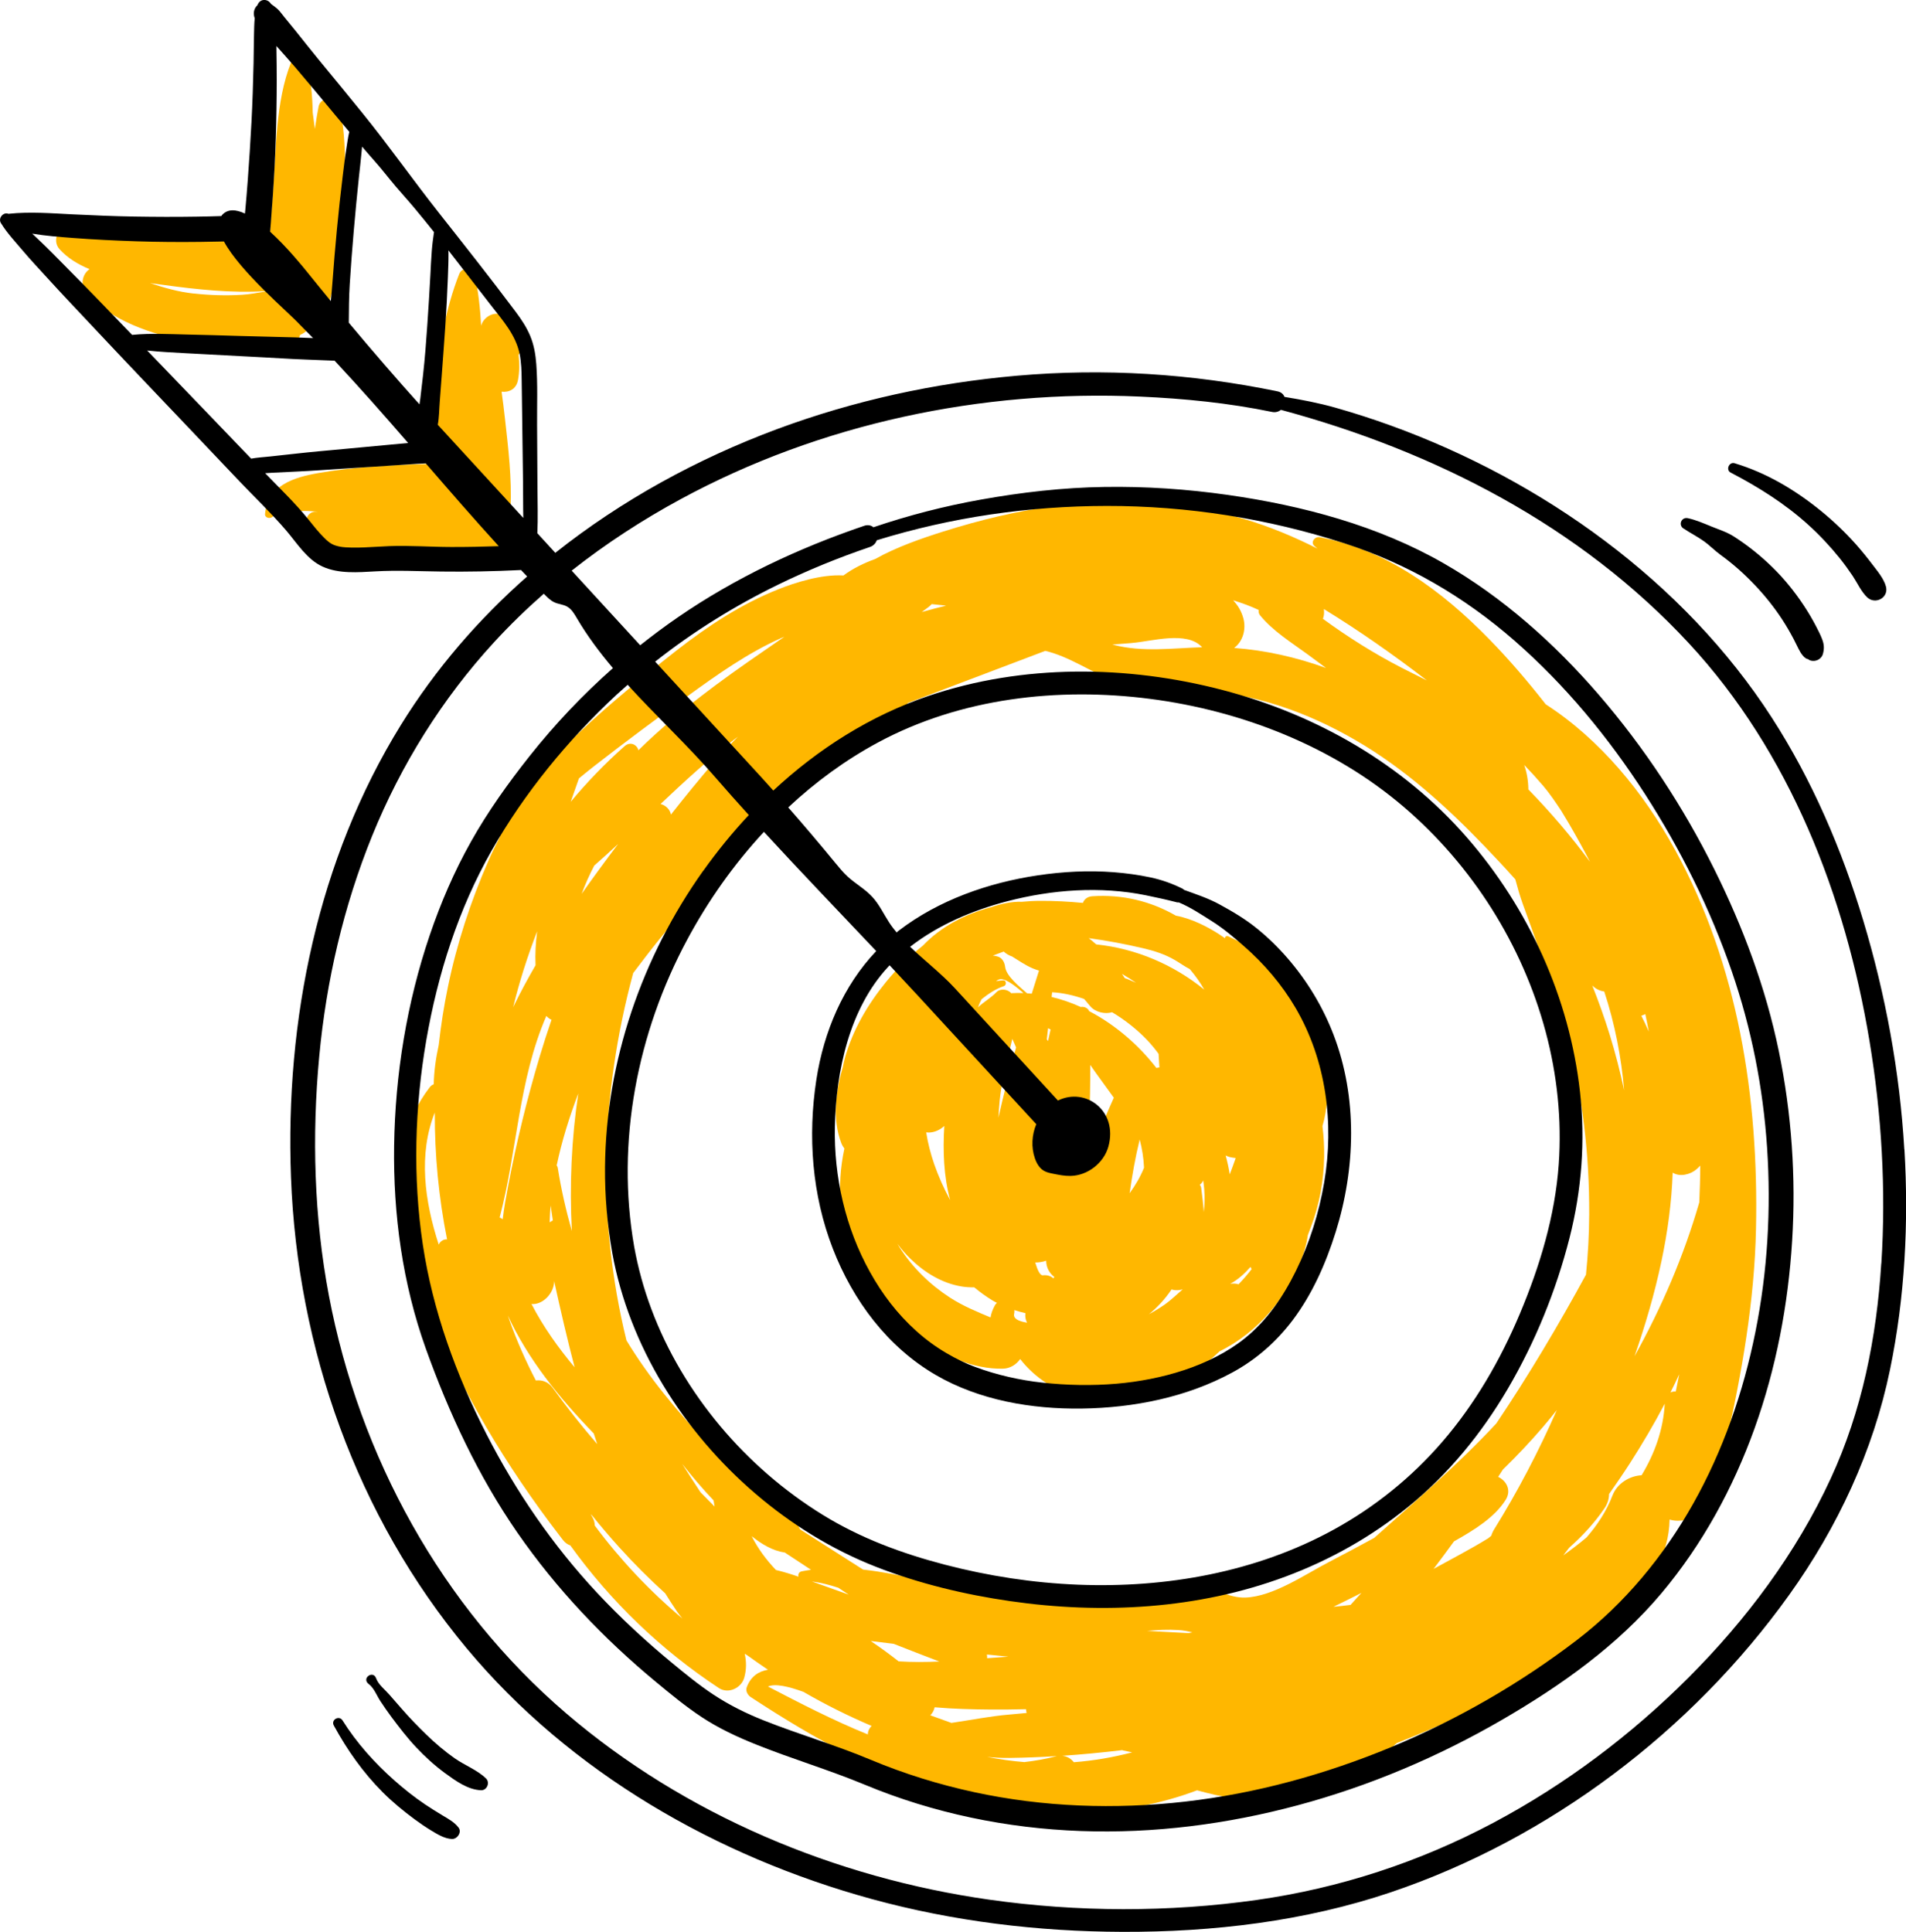 <svg xmlns="http://www.w3.org/2000/svg" id="Layer_2" data-name="Layer 2" viewBox="0 0 454.84 460.99"><defs><style>      .cls-1 {        fill: #000;      }      .cls-1, .cls-2 {        stroke-width: 0px;      }      .cls-2 {        fill: #ffb700;      }    </style></defs><g id="_01" data-name="01"><g><path class="cls-2" d="M399.7,202.75c-7.36-13.47-17.82-26.3-30.83-34.68-4.25-5.44-8.74-10.69-13.53-15.59-11.19-11.46-24.51-21.36-40.43-24.29-1.13-.21-2.27,1.21-1.23,2.12.24.21.48.41.72.61-5.64-2.85-11.48-5.3-17.66-7.11-14.69-4.3-29.99-5.09-45.12-3.06-9.08,1.22-17.9,3.36-26.62,6.12-4.97,1.57-11.05,3.66-16.16,6.53-2.71.98-5.29,2.24-7.56,3.92-5.34-.31-11.63,1.74-15.45,3.26-8.97,3.56-16.94,8.83-24.52,14.75-7.76,6.06-15.46,12.32-22.65,19.06-.93.88-1.87,1.76-2.81,2.66-1.32,0-2.66.52-3.5,1.73-1.46,2.09-2.88,4.16-4.26,6.23-3.51,3.95-6.67,8.2-8.99,12.88-.27.55-.12,1.24.25,1.71-.99,1.92-1.94,3.87-2.83,5.9-4.22,9.64-7.49,19.65-9.62,29.95-.96,4.62-1.68,9.27-2.2,13.93-.69,3.11-1.12,6.24-1.19,9.36-.35.12-.68.35-.95.7-11.82,15.39-7.16,35.92-.57,52.47,7.84,19.69,18.74,37.9,31.65,54.66,0,.01.01.02.02.03,0,0,0,0,0,0,.23.3.46.61.7.91.51.66,1.11,1.05,1.74,1.27,9.58,13.3,21.57,24.9,35.46,34.04,2.25,1.48,5.35-.01,6.04-2.46.56-1.98.53-3.89.12-5.73.21.13.41.25.62.38,1.62,1.17,3.26,2.31,4.92,3.43-2.22.39-4.1,1.58-5.06,4.19-.33.88.23,1.86.95,2.34,15.04,9.83,31.88,19.67,49.69,22.88,17.99,6.49,39.13,6.08,56.82-.63,1.47.38,2.89.78,4.23,1.07,5.08,1.11,10.19,1.54,15.35.74,9.45-1.47,20.96-6.24,28.06-13.07,2.42-.94,4.83-1.94,7.25-2.96,9.42-3.98,18.45-8.68,27.11-14.12,13.09-8.21,30.48-19.54,30.77-36.27.65.19,1.34.29,2.05.28,8.85-.11,9.87-11.82,11.33-18.21,3.85-16.85,6.89-34.26,7.24-51.58.64-31.19-4.21-62.67-19.33-90.34ZM104.7,297.01c-3.38-10.43-4.91-21.55-.94-31.53-.04,10.14.93,20.27,2.93,30.28-.81-.09-1.64.43-2,1.25ZM392.63,242c.3,1.39.58,2.78.83,4.17-.55-1.27-1.14-2.53-1.78-3.78.32-.11.64-.24.95-.4ZM382.83,236.6c2.52,7.66,4.07,15.58,4.75,23.59-.96-4.47-2.09-8.91-3.45-13.29-1.23-3.97-2.63-7.89-4.16-11.74.79.82,1.8,1.29,2.87,1.44ZM368.16,187.4c1.6,1.88,3.01,3.96,4.4,6.06.61,1.01,1.22,2.02,1.82,3.03,1.76,3.02,3.45,6.07,5.05,9.17-4.5-6.1-9.43-11.86-14.71-17.28-.02-2.09-.37-4.03-.99-5.84,1.52,1.58,3,3.2,4.42,4.86ZM315.93,145.34c8.42,5.16,16.68,10.95,24.58,17.03-2.11-1.06-4.14-2.05-6-3.01-6.65-3.42-12.87-7.36-18.81-11.69.14-.4.24-.83.26-1.32.01-.35,0-.68-.03-1.01ZM300.38,145.55c-.09.42,0,.9.33,1.3,3.12,3.8,7.45,6.45,11.38,9.33,1.46,1.07,2.9,2.15,4.35,3.22-7.06-2.55-14.41-4.23-21.93-4.78,2.14-1.61,2.89-4.5,2.2-7.07-.47-1.74-1.34-3.15-2.45-4.3,2.09.63,4.14,1.38,6.12,2.31ZM270.11,153.43c4.68-.37,13.05-2.94,16.68.94.03.03.06.05.09.08-7.05.21-14.22,1.23-21.12-.57-.1-.03-.21-.06-.31-.08,1.55-.12,3.1-.24,4.65-.36ZM221.59,144.85c.27-.21.52-.44.74-.69,1.16.11,2.31.24,3.45.36-1.95.48-3.88.98-5.81,1.53.55-.39,1.09-.79,1.62-1.2ZM138.18,185.73c1.25-1.03,2.5-2.05,3.77-3.04,7.32-5.7,14.79-11.24,22.29-16.69,6.97-5.06,14.18-10.16,22.07-13.69.29-.13.58-.25.88-.37-1.6,1.11-3.19,2.21-4.75,3.28-10.39,7.13-20.73,14.65-29.75,23.48-.11.11-.23.23-.34.34-.32-1.32-1.92-2.2-3.3-.98-4.65,4.11-8.93,8.55-12.86,13.27.64-1.87,1.3-3.74,1.97-5.6ZM176.11,175.77c-2,2.02-3.97,4.04-5.74,6.1-3.51,4.09-6.93,8.27-10.26,12.51-.24-1.27-1.25-2.21-2.47-2.53,5.62-5.32,11.32-10.56,17.48-15.32.33-.25.66-.5.99-.75ZM147.53,201.37c-2.97,3.93-5.9,7.9-8.73,11.93.86-2.31,1.87-4.56,3.01-6.75,1.94-1.7,3.84-3.43,5.73-5.18ZM138,260.92c-1.63,10.84-2.12,21.88-1.54,32.84-1.4-4.93-2.55-9.96-3.36-15.09-.04-.23-.13-.41-.26-.55,1.22-5.82,3.02-11.56,5.16-17.2ZM137.12,326.27c-3.96-4.72-7.51-9.73-10.29-15.1,2.67.26,5.42-2.58,5.41-5.47,1.51,6.88,3.1,13.75,4.88,20.57ZM131.17,291.67c.04-1.33.12-2.67.23-4,.16,1.19.34,2.38.53,3.57-.27.12-.53.25-.76.43ZM128.19,222.23c-.36,2.69-.51,5.4-.39,8.11-1.8,3.11-3.51,6.27-5.1,9.5-.09.17-.17.35-.25.52,1.51-6.17,3.44-12.22,5.74-18.13ZM119.23,290.53c4.22-15.92,4.47-32.71,11.15-48.1.34.39.76.7,1.23.92-1,2.94-1.96,5.89-2.85,8.87-3.01,10.08-5.5,20.31-7.47,30.64-.52,2.72-1.02,5.42-1.33,8.09-.23-.18-.47-.32-.73-.43ZM131.88,331.16c-1.05-1.45-2.58-1.92-4.01-1.74-2.39-4.59-4.49-9.34-6.25-14.23-.15-.43-.29-.86-.44-1.29,4.83,10.48,12.28,19.68,20.51,28.16.27.85.55,1.7.83,2.54-3.73-4.31-7.28-8.79-10.64-13.44ZM141.93,364.04c-.01-.66-.17-1.33-.55-1.98-.15-.25-.29-.51-.43-.76.14.15.3.3.44.45,2.07,2.56,4.21,5.08,6.42,7.52,3.46,3.83,7.12,7.49,10.94,10.95.92,1.48,1.86,2.94,2.84,4.38.32.47.76,1.02,1.27,1.63-7.83-6.56-14.85-14.03-20.93-22.19ZM167.16,356.08c-1.48-2.24-2.94-4.49-4.37-6.76.02.03.04.05.06.08,2.35,2.97,4.82,5.88,7.44,8.64.07.49.14.98.23,1.46-1.11-1.15-2.23-2.29-3.36-3.42ZM179.36,366.56c2.39,1.91,5,3.49,7.93,3.92,2.08,1.37,4.16,2.74,6.24,4.11-.74.11-1.49.23-2.23.38-.68.14-.89.73-.76,1.27-1.75-.61-3.55-1.16-5.37-1.6-2.33-2.45-4.31-5.12-5.8-8.08ZM207.1,413.88c-8.21-3.33-16.18-7.44-23.83-11.43,1.68-.77,4.94-.01,8.45,1.27,5.25,3.04,10.69,5.75,16.27,8.13-.55.55-.9,1.28-.89,2.03ZM193.74,377.38c2.17.28,4.26.82,6.31,1.5.83.55,1.66,1.09,2.49,1.64-2.93-1.06-5.87-2.1-8.8-3.14ZM214.44,396.44c-2.11-1.67-4.34-3.28-6.65-4.85,1.82.23,3.64.45,5.47.67,3.62,1.43,7.25,2.83,10.89,4.22-3.24.14-6.5.17-9.71-.04ZM227.04,411.13c-1.68-.61-3.35-1.22-5.03-1.81.52-.52.88-1.19,1.03-1.92,4.48.4,8.97.5,13.28.54,2.84.02,5.68-.01,8.52-.08.03.3.07.6.15.9-1.38.13-2.75.27-4.13.38-4.5.37-9.15,1.31-13.81,1.99ZM235.51,394.81c1.71.18,3.42.34,5.13.51-.21.01-.42.03-.63.05-1.45.09-2.94.2-4.45.32.01-.29,0-.59-.05-.88ZM251.98,419.11c-2.53.65-5.05,1.09-7.55,1.37-2.99-.24-5.95-.66-8.86-1.23,1.76.17,3.52.26,5.28.24,3.8-.05,7.59-.2,11.38-.44-.08.02-.16.03-.25.05ZM256.25,420.51c-.66-.84-1.61-1.43-2.77-1.53,4.78-.32,9.55-.78,14.32-1.35.08.03.15.06.24.08.71.15,1.42.3,2.13.45-4.53,1.19-9.17,1.99-13.91,2.35ZM318.22,383.42c1.33-.65,2.65-1.3,3.96-1.95.91-.44,1.8-.91,2.7-1.37-.86.96-1.72,1.91-2.59,2.87-1.35.19-2.71.33-4.07.45ZM273.73,389.18c2.52-.24,5.04-.36,7.53-.2,1.12.07,2.21.28,3.28.54-.31.06-.61.13-.92.19-3.3-.18-6.59-.36-9.89-.53ZM327.85,367.03c-3.57,1.95-7.16,3.86-10.77,5.74-5.78,3.01-13.2,8.17-19.85,8.45-3.66.15-7.19-2.04-10.76-2.75-3.63-.72-7.23-.72-10.9-.32-14.69,1.61-28.82,3.1-43.59,1.11-8.64-1.17-17.31-3.76-26.02-4.72-5-3.19-10.01-6.38-15.01-9.57-1.99-4.17-7.1-6.96-10.55-9.86-4-3.36-7.87-6.83-11.49-10.61-7.1-7.42-14.09-15.83-19.42-24.65-7.08-28.98-6.23-58.61,1.61-87.65,1.98-2.61,3.96-5.23,6.02-7.78,6.22-7.72,12.68-15.27,19.28-22.66,6.02-6.73,11.92-13.71,18.6-19.8,3.16-2.88,6.51-5.36,10.21-7.49,3.51-2.03,7.72-3.09,10.73-5.82.31-.28.54-.59.71-.91,8.85-3.35,17.69-6.7,26.54-10.06,2.08-.79,4.16-1.58,6.25-2.37,5.87,1.39,10.83,5.08,16.5,7.17,6.29,2.32,13,2.06,19.59,2.31,13.48.51,26.41,5.13,38.01,11.87,11.56,6.71,21.59,15.75,30.81,25.36,2.46,2.56,4.89,5.16,7.26,7.82.53,1.97,1.08,3.95,1.79,5.9,1.35,3.72,2.71,7.45,4.01,11.19,2.4,6.93,4.79,13.91,6.67,21.01,3.6,13.59,5.22,27.73,5.16,41.78-.02,4.84-.29,9.66-.77,14.45-6.59,12.1-13.68,24.02-21.39,35.49-9.1,9.81-19.27,18.48-29.22,27.39ZM356.61,364.85c-.34.55-.58,1.09-.74,1.62-.24.2-.48.4-.72.6-4.24,2.61-8.68,4.9-13.04,7.31,1.64-2.18,3.27-4.36,4.87-6.57,4.76-2.67,9.71-5.71,12.34-9.93,1.41-2.27.18-4.52-1.8-5.46.37-.58.75-1.16,1.12-1.74,3.36-3.28,6.57-6.67,9.6-10.21,1.12-1.31,2.2-2.64,3.27-3.98-4.35,9.87-9.34,19.42-14.9,28.37ZM391.72,352.04c-2.84.14-5.8,1.93-6.91,4.8-1.48,3.83-3.64,7.09-6.2,10.03-1.76,1.48-3.57,2.86-5.39,4.16-.05.04-.11.08-.16.11.47-.6.93-1.21,1.4-1.81,3.21-2.84,6.07-5.96,8.4-9.37.79-1.15,1.12-2.32,1.12-3.44,1.69-2.41,3.36-4.84,4.95-7.31,2.97-4.62,5.78-9.38,8.34-14.25-.34,6.2-2.41,11.92-5.54,17.09ZM399.9,332.06c-.42-.04-.87.03-1.27.22.72-1.44,1.43-2.89,2.1-4.35-.26,1.38-.55,2.76-.83,4.13ZM405.51,286.91c-3.7,12.82-8.99,25.09-15.46,36.73,2.59-7.43,4.8-14.98,6.43-22.66,1.47-6.95,2.44-14.07,2.68-21.15,1.72,1.07,4.15.47,5.62-.76.35-.29.66-.6.96-.92-.01,2.92-.1,5.84-.23,8.76Z"></path><path class="cls-2" d="M314.3,244.88c-3.74-10.85-11.23-16.78-21.25-21.48-.36-.17-.78.17-.71.5-.38-.27-.76-.54-1.16-.8-2.78-1.83-6.71-3.89-10.57-4.6-6.01-3.46-12.77-5.11-19.95-4.63-1.21.08-1.95.76-2.25,1.59-3.42-.33-6.83-.51-10.15-.49-1.46,0-2.93.08-4.39.22-2.39-.09-4.94.46-7.43,1.32-6.2,1.64-11.9,4.63-16.18,9.12-3.27,2.6-6.27,5.55-8.89,8.78-4.34,5.35-7.83,11.29-9.72,17.95-.22.78-.39,1.55-.53,2.32-1.77,5.97-2.47,12.48-.38,18.03.18.48.44.94.76,1.37-1.94,9.06-1.27,18.33,3.26,27.63,5.92,12.18,20.33,25.18,34.57,24.89,1.76-.04,3.2-.99,4.12-2.3,6.12,7.91,16.75,11.55,26.69,9.82,6.83-1.19,12.99-4.8,18.21-9.25.84-.72,1.77-1.53,2.71-2.42,4.64-2.27,8.75-5.6,12.11-9.51,3.77-4.38,6.6-9.3,8.21-14.87.33-1.14.56-2.25.72-3.35.28-.74.55-1.45.8-2.11,1.98-5.27,3-10.86,3.09-16.49.04-2.46-.09-4.94-.4-7.39,2.25-7.66,1.03-17.19-1.27-23.86ZM272.76,226.27c2.7.63,5.25,1.44,7.65,2.85,1.21.71,2.32,1.53,3.51,2.13,1.3,1.52,2.46,3.15,3.46,4.9-7.34-5.97-16.3-9.8-25.78-10.79-.58-.52-1.17-1.02-1.78-1.49,4.37.58,8.72,1.41,12.94,2.4ZM250.71,245.67c-.22.91-.42,1.83-.61,2.75-.09-.14-.19-.28-.29-.42.1-.88.2-1.76.3-2.65.2.11.4.21.6.32ZM269.03,233.63c-.2-.08-.4-.14-.61-.21-.22-.34-.45-.68-.68-1.03,1.15.67,2.27,1.37,3.37,2.12-.69-.31-1.38-.61-2.08-.89ZM234.25,238.43c1.7-1.36,3.51-2.52,5.3-3.11.71-.23.64-1.46-.19-1.38-.57.06-1.12.11-1.66.16.39-.28.79-.46,1.17-.45,1.55.03,3.81,1.99,5.37,3.32-.98-.03-1.95-.03-2.94.03-.81-.97-2.6-1.19-3.52-.23-1.34,1.39-3.02,2.3-4.4,3.61.25-.67.54-1.32.87-1.95ZM225.13,268.88c.08-.07.15-.14.22-.21-.38,5.91-.14,12.13,1.4,17.71-1.52-2.79-2.8-5.68-3.8-8.54-.86-2.48-1.52-5.04-1.93-7.63,1.46.2,2.97-.37,4.1-1.33ZM237.38,311.56c-.54.99-.86,1.92-1,2.81-3.3-1.38-6.59-2.73-9.67-4.72-4.83-3.14-8.93-7.15-12.05-12-.18-.28-.35-.59-.53-.88.96,1.29,2.01,2.52,3.18,3.65,3.34,3.24,7.49,5.79,12.12,6.56.96.16,2,.23,3.05.21,1.39,1.15,2.85,2.22,4.38,3.14.33.2.69.38,1.04.56-.2.18-.38.4-.53.67ZM238.26,266.71c.08-1.39.18-2.77.31-4.15.41-4.11,1.41-8.04,2.38-12.05.2-.85.43-1.73.62-2.61.31.68.6,1.36.9,2.04-1.53,5.56-2.94,11.16-4.21,16.78ZM242.01,313.51c.07-.31.08-.6.04-.89.87.28,1.75.53,2.65.73-.11.82.03,1.6.39,2.27-2.03-.32-3.35-.96-3.08-2.12ZM245.06,237.01c-1.8-1.59-4.94-4.1-5.19-6.27-.13-1.12-.72-2.25-1.93-2.53-.34-.08-.68-.14-1.01-.18.85-.33,1.72-.65,2.59-.96,0,0,.02.01.03.02.6.55,1.26.91,1.97,1.16,1.59.97,3.12,2.05,4.83,2.79.52.22,1.05.41,1.59.57-.59,1.83-1.17,3.67-1.73,5.51-.38-.04-.76-.07-1.14-.09ZM251.38,305.05c-.61-.54-1.44-.85-2.51-.73-.67.07-1.29-1.23-1.83-3.06.89,0,1.78-.13,2.61-.43.03,1.7.81,3.01,1.96,3.9-.07.11-.15.21-.23.32ZM257.89,240.29c-2.24-1.02-4.56-1.82-6.94-2.39.04-.37.08-.75.13-1.12,2.55.14,5.12.72,7.63,1.6.5.6,1,1.2,1.51,1.79,1.2,1.37,3.46,1.89,5.17,1.38,3.18,1.9,6.07,4.22,8.41,6.69.95,1,1.84,2.09,2.68,3.23.08,1.09.15,2.17.2,3.25-.24.02-.48.07-.71.14-.02-.03-.05-.07-.08-.1-4.22-5.43-9.74-10.22-15.97-13.47-.36-.81-1.23-1.14-2.04-.99ZM260.76,274.61c-.3-1.46-.63-2.91-1.02-4.35.05-.91.1-1.81.15-2.7.23-4.49.29-8.96.29-13.43,1.84,2.68,3.82,5.28,5.62,7.81-1.88,4.13-3.61,8.35-5.04,12.66ZM269.59,284.71s-.02,0-.02,0c.62-4.32,1.36-8.58,2.4-12.79.57,2.16.93,4.38,1.03,6.6,0,.05,0,.09,0,.14-.86,2.15-2.04,4.15-3.41,6.05ZM277.91,311.32c-1.2.84-2.45,1.59-3.72,2.28,1.97-1.61,3.74-3.5,5.24-5.69.05-.07.1-.15.15-.22.43.15.93.22,1.53.18.41-.03.78-.1,1.13-.2-1.49,1.29-2.92,2.67-4.32,3.65ZM287.28,289.3c-.14-1.9-.36-3.82-.63-5.81-.04-.32-.17-.57-.33-.77.31-.25.57-.54.73-.89.03-.06.05-.11.07-.17.1.69.19,1.38.25,2.09.15,1.88.09,3.72-.1,5.55ZM292.5,275.73c.29.15.6.28.94.37.5.12.98.2,1.44.24-.45,1.31-.92,2.6-1.42,3.9-.23-1.53-.57-3.03-.97-4.51ZM295.56,306.47c-.61-.19-1.28-.23-1.94-.13-.01,0-.03,0-.04,0,1.77-.91,3.41-2.41,4.83-4.02.08.19.17.36.27.53-1,1.3-2.05,2.51-3.12,3.61Z"></path><path class="cls-2" d="M81.09,25.43c-.51-2.49-4.57-2.52-5.06,0-.35,1.77-.63,3.56-.89,5.34-.17-1.29-.33-2.57-.51-3.86-.07-4.12-.46-8.17-1.48-11.98-.53-1.98-3.05-1.65-3.71,0-3.73,9.36-3.51,20.95-4.31,30.91-.29,3.57-.54,7.14-.8,10.71-7.84.1-15.56.45-23.45-.34-7.57-.76-16.85-3.96-24.46-2.23-2.41,0-4.12,3.36-2.21,5.49,1.9,2.1,4.39,3.62,7.16,4.76-1.75,1.16-2.34,3.87-.68,5.76,5.72,6.55,15.72,9.83,24.02,11.44,6.31,1.23,14,1.85,20.77.46,2.22,1.27,5.26.9,6.16-2,.12-.06.25-.11.37-.16,1.59-.79,2.44-2.09,2.73-3.52.03-.01.07-.02.1-.04,4.1-1.96,4.44-6.65,5.13-10.72.71-4.19,1.34-8.4,1.69-12.63.75-9.04,1.24-18.47-.58-27.39ZM46.26,70.05c-3.65-.39-7.07-1.37-10.43-2.49,1.16.16,2.28.3,3.35.45,7.81,1.07,16.08,1.95,24.07,1.47,0,.03,0,.06,0,.09-1.82.32-3.65.66-5.5.77-3.8.24-7.69.11-11.47-.3Z"></path><path class="cls-2" d="M124.62,82.51c.24-3.02-1.85-5.59-4.28-7.12-2.18-1.38-4.9.12-5.53,2.33,0,0,0,0,0,0-.21-4.08-.66-8.14-1.53-12.32-.43-2.04-3.08-1.6-3.71,0-3.21,8.25-4.51,16.29-5.64,25.04-.55,4.25-1.07,8.49-1.46,12.76-.22,2.42-.68,5-.77,7.52-8.58.24-17.32.7-25.65,2.15-5.88,1.02-12.11,2.9-12.8,9.74-.1.98,1.15,1.24,1.76.73,2.29-1.92,1.33-1.11,3.64-1.24,1.26-.07,2.53-.17,3.8-.18,1.17,0,2.33.08,3.5.2-.23,0-.45-.01-.68-.01-1.95,0-2.86,2.38-1.56,3.76,5.8,6.15,15.66,8.42,23.82,8.84,6.53.34,23.75-1.04,25.04-9.52.23-1.5-.06-2.9-.74-4.06.33-6.92-.54-14.23-1.31-21.07-.25-2.21-.51-4.4-.82-6.59,1.74.21,3.5-.59,3.91-2.79.37-1.97.37-4.01.14-6.04.48-.55.81-1.26.88-2.12Z"></path><g><path class="cls-1" d="M454.44,274.27c-1.09-18.52-4.46-36.87-9.81-54.63-5.11-16.97-12.2-33.5-21.83-48.42-20.96-32.49-54.74-56.55-90.81-69.64-4.38-1.59-8.81-3.02-13.29-4.29-3.99-1.13-8.07-1.91-12.17-2.58-.24-.62-.77-1.13-1.65-1.32-20.54-4.24-41.36-5.57-62.26-3.73-19.52,1.72-38.83,5.91-57.21,12.75-19.03,7.08-37.06,16.95-52.89,29.51-1.43-1.56-2.86-3.12-4.29-4.68.17-3.56.05-7.17.03-10.7-.03-5.03-.06-10.05-.09-15.08-.03-4.84.17-9.74-.19-14.57-.17-2.29-.55-4.56-1.44-6.7-.87-2.1-2.12-3.97-3.48-5.79-5.97-7.97-12.15-15.79-18.32-23.61-6.23-7.89-12-16.11-18.33-23.91-3.49-4.3-7-8.59-10.53-12.86-1.82-2.2-3.57-4.46-5.36-6.68-.87-1.08-1.75-2.15-2.63-3.22-.41-.5-.8-1.04-1.22-1.53-.57-.65-1.3-1.14-1.99-1.65-.79-1.31-2.67-1.32-3.24.3,0,0,0,0,0,.01-.03.03-.07.05-.1.08-.81.81-.95,1.99-.55,3.01-.13,1.26-.14,2.54-.17,3.81-.06,2.31-.06,4.63-.11,6.94-.1,4.71-.26,9.42-.5,14.12-.24,4.62-.55,9.24-.89,13.86-.17,2.31-.36,4.61-.57,6.92-.03.32-.07.64-.1.97-2.15-1.01-4.08-1.14-5.42.31-.08.09-.15.19-.22.29-1.96.07-3.92.11-5.88.14-4.93.08-9.86.06-14.79-.02-4.93-.08-9.85-.29-14.78-.53-5.11-.25-10.14-.67-15.23-.14-.03,0-.07.01-.1.02-1.21-.52-2.53,1.01-1.82,2.18,1.45,2.39,3.41,4.44,5.21,6.58,1.82,2.16,3.76,4.21,5.65,6.29,3.79,4.17,7.68,8.25,11.54,12.36,7.65,8.16,15.39,16.24,23.09,24.35,3.82,4.03,7.63,8.06,11.47,12.08,3.7,3.88,7.63,7.63,11.12,11.71,2.59,3.03,4.95,6.92,8.71,8.63,3.85,1.75,8.44,1.36,12.56,1.13,5.25-.3,10.47-.02,15.73.04,6.27.08,12.55-.04,18.81-.35.07,0,.14-.02.22-.03.49.52.98,1.04,1.48,1.56-11.64,10.25-21.87,22.08-30.14,35.45-19.83,32.09-27.62,70.48-26.22,107.89,1.53,40.84,15.67,80.91,41.93,112.43,24.69,29.63,59.76,49.73,96.71,59.84,19.48,5.33,39.59,7.75,59.76,7.82,21.65.07,43.48-2.5,64.05-9.44,37.87-12.78,71.83-38.5,95.07-70.96,11.54-16.11,20.06-34.32,24.07-53.77,3.56-17.24,4.47-34.99,3.44-52.54ZM123.98,84.33c.45,2.15.48,4.37.51,6.56.04,2.45.06,4.91.1,7.37.07,5.6.14,11.21.22,16.81.04,2.81,0,5.68.07,8.53-6.75-7.36-13.49-14.7-20.2-22.01-.07-.08-.14-.15-.21-.23.34-1.81.32-3.65.47-5.49.16-1.98.31-3.95.45-5.93.28-3.96.6-7.91.86-11.87.27-3.96.48-7.92.63-11.89.07-1.9.15-3.8.14-5.7,0-.25-.01-.49-.02-.74,3.43,4.39,6.82,8.81,10.23,13.2,2.72,3.5,5.81,6.95,6.74,11.4ZM94.18,44.2c1.58,1.85,3.22,3.65,4.78,5.52,1.56,1.87,3.09,3.76,4.61,5.66-.21,1.44-.41,2.88-.52,4.34-.15,1.98-.25,3.97-.35,5.95-.21,3.97-.46,7.93-.73,11.89-.27,3.96-.57,7.93-1.01,11.88-.21,1.9-.43,3.79-.66,5.68-.06.46-.13.92-.2,1.37-5.74-6.39-11.35-12.88-16.87-19.49.03-3.06.03-6.1.23-9.17.27-4.26.59-8.51.96-12.76.37-4.25.77-8.5,1.22-12.74.22-2.12.49-4.23.67-6.36.03-.32.06-.65.09-.98,1.03,1.2,2.06,2.4,3.11,3.58,1.62,1.82,3.1,3.77,4.68,5.62ZM70.44,16.04c3.22,3.78,6.39,7.6,9.56,11.42,1.11,1.34,2.23,2.67,3.35,4-.32,1.33-.49,2.72-.7,4.03-.34,2.11-.59,4.24-.85,6.36-.53,4.32-1,8.65-1.41,12.98-.4,4.25-.76,8.51-1.07,12.76-.1,1.42-.24,2.83-.38,4.25-1.85-2.26-3.7-4.51-5.54-6.8-1.21-1.5-4.9-6.07-8.93-9.74.16-1.6.24-3.23.36-4.81.19-2.39.36-4.78.5-7.17.29-4.62.47-9.23.58-13.86.11-4.62.15-9.25.11-13.87-.01-1.54-.03-3.08-.06-4.61,1.49,1.69,3.02,3.35,4.48,5.06ZM16.01,63.95c-2.22-2.23-4.41-4.51-6.7-6.66-.54-.51-1.08-1.02-1.62-1.54,3.19.53,6.42.78,9.66,1.03,5.08.39,10.18.63,15.27.8,5.09.17,10.19.2,15.29.14,1.84-.02,3.69-.05,5.53-.1,3.86,7.19,15.39,16.9,17.95,19.68,1.12,1.12,2.22,2.25,3.32,3.38-1.46-.06-2.93-.13-4.39-.17-4.38-.14-8.77-.2-13.16-.34-4.18-.13-8.37-.25-12.55-.34-4.3-.1-8.62-.33-12.9.07-.06,0-.11.02-.17.03-.9-.93-1.8-1.87-2.7-2.8-4.25-4.42-8.51-8.83-12.83-13.17ZM51.77,100.94c-5.55-5.77-11.1-11.53-16.65-17.3,3.07.34,6.17.47,9.25.65,4.18.24,8.36.46,12.55.67,4.3.21,8.6.47,12.91.7,2.15.11,4.3.18,6.45.27,1.16.05,2.32.09,3.48.14.03,0,.06,0,.09,0,5.98,6.4,11.79,13,17.55,19.64-1.3.12-2.6.24-3.9.36-3.89.36-7.77.73-11.65,1.09-3.8.36-7.61.68-11.41,1.11-1.98.22-3.97.44-5.95.65-1.5.16-3.06.25-4.56.52-2.72-2.83-5.44-5.66-8.16-8.49ZM107.7,130.53c-4.93-.01-9.89-.39-14.81-.21-1.99.07-3.98.24-5.98.31-1,.04-1.99.06-2.99.04-.48-.01-.96-.03-1.43-.06-.57-.04-.91-.08-1.23-.14-1.75-.33-2.48-.75-3.77-2.01-1.47-1.43-2.73-3.06-4.02-4.66-3.12-3.85-6.76-7.31-10.19-10.88.57-.04,1.13-.08,1.7-.11,1.9-.1,3.8-.19,5.7-.28,3.89-.18,7.77-.47,11.65-.72,3.8-.25,7.6-.49,11.41-.74,1.98-.13,3.97-.27,5.95-.4.63-.04,1.27-.06,1.92-.09,5.76,6.65,11.52,13.29,17.41,19.75-3.77.13-7.55.21-11.33.2ZM448.94,301.49c-1.12,17.7-4.59,35.18-12.07,51.34-8.23,17.79-20.13,33.68-33.95,47.51-13.73,13.73-29.39,25.5-46.54,34.62-17.62,9.37-36.65,15.6-56.41,18.41-21,2.99-42.89,2.92-63.9-.06-36.74-5.22-72.66-20.23-100.96-44.46-29.76-25.48-49.35-61.31-56.62-99.68-3.55-18.73-4.08-38.1-2.31-57.06,1.68-18.01,5.81-35.86,12.62-52.63,6.87-16.94,16.72-32.74,29.09-46.21,3.75-4.08,7.72-7.94,11.88-11.59.06.06.12.13.19.19.72.73,1.46,1.47,2.4,1.89.94.42,2.02.47,2.93.97,1.1.6,1.76,1.74,2.39,2.82,2.47,4.21,5.41,8.12,8.59,11.88-7.22,6.39-13.87,13.4-19.87,20.97-5.13,6.48-9.99,13.27-14.03,20.48-3.98,7.09-7.21,14.6-9.82,22.29-5.47,16.11-8.25,33.21-8.5,50.21-.24,16.43,2.01,32.92,7.56,48.42,5.52,15.4,12.54,30.48,21.87,43.95,9.3,13.42,20.59,25.3,33.16,35.69,3.49,2.89,7.04,5.82,10.83,8.32,4.04,2.66,8.43,4.71,12.92,6.51,8.59,3.45,17.47,6.07,26.03,9.63,16.32,6.79,33.85,10.39,51.49,11.03,17.44.64,35-1.63,51.84-6.16,17.05-4.58,33.49-11.55,48.75-20.41,14-8.13,27.48-17.68,37.96-30.14,9.78-11.64,17.11-25.09,22.24-39.37,5.16-14.37,8.03-29.55,8.97-44.77.94-15.13-.12-30.4-3.18-45.25-3.11-15.09-8.55-29.64-15.4-43.41-7.43-14.93-16.67-29.01-27.57-41.64-10.57-12.25-22.91-23.26-36.98-31.34-15.69-9.01-33.75-13.81-51.56-16.34-9.74-1.39-19.57-2.05-29.41-1.9-9.95.15-19.71,1.27-29.5,3.02-8.71,1.55-17.27,3.76-25.64,6.6-.55-.46-1.31-.66-2.23-.34-15.68,5.33-30.76,12.42-44.43,21.82-3.08,2.12-6.08,4.36-9,6.68-5.45-5.94-10.9-11.88-16.35-17.81,8.14-6.43,16.88-12.11,26-17.05,33.33-18.07,71.87-26.18,109.65-24.48,10.57.47,21.11,1.52,31.48,3.66.86.18,1.58-.06,2.12-.5,36.66,9.88,71.33,27.62,97.38,55.73,24.07,25.97,37.33,60.27,43.07,94.83,2.91,17.53,3.97,35.42,2.84,53.15ZM209.1,226.95c-7.89,8.3-12.51,19.23-14.28,30.64-2.09,13.56-1.05,27.57,3.94,40.41,4.79,12.32,13.01,23.41,24.57,30.12,10.42,6.05,22.93,8.17,34.85,8,12.35-.17,24.96-2.67,35.88-8.6,5.71-3.1,10.5-7.31,14.41-12.48,4.7-6.23,7.95-13.61,10.27-21.03,4.74-15.15,5.24-32.12-.5-47.08-2.57-6.69-6.27-12.82-10.96-18.25-2.23-2.58-4.67-4.97-7.32-7.11-2.81-2.28-5.79-4.04-8.96-5.77-2.7-1.47-5.56-2.4-8.42-3.44-.13-.13-.28-.25-.48-.35-2.47-1.21-4.91-2.08-7.61-2.65-2.87-.61-5.8-1-8.72-1.23-6.07-.47-12.16-.14-18.18.76-11.73,1.75-23.59,5.9-33.08,13.16-.19.15-.37.3-.55.45-.65-.78-1.26-1.58-1.8-2.42-1.32-2.03-2.35-4.28-4-6.06-1.73-1.88-4.03-3.14-5.91-4.87-1.04-.96-1.94-2.06-2.84-3.15-3.72-4.53-7.48-8.96-11.31-13.33,6.46-6.03,13.62-11.3,21.43-15.5,19.71-10.61,42.96-13.24,64.94-10.4,21.9,2.83,43.66,11.36,60.53,25.79,16.31,13.95,28.28,32.86,33.84,53.6,2.76,10.31,3.88,21.02,3.13,31.68-.87,12.29-4.52,24.34-9.28,35.66-4.63,11.01-10.72,21.56-18.55,30.61-7.3,8.45-16.04,15.5-25.83,20.88-18.56,10.2-40.03,13.99-61.05,13.16-10.74-.43-21.39-2.07-31.79-4.78-10.27-2.68-20.11-6.32-29.17-11.91-18.29-11.28-33.28-28.85-40.84-49.03-1.82-4.84-3.2-9.84-4.12-14.93-4.38-24.96.73-51.08,12.66-73.29,4.97-9.26,11.12-17.97,18.3-25.71,8.82,9.61,17.83,18.95,26.79,28.44ZM280.72,215.3c.2.05.4.06.58.04,2.79,1.15,5.45,2.94,7.98,4.53,2.67,1.68,5.18,3.81,7.55,5.89,4.88,4.26,9.09,9.2,12.36,14.79,7.29,12.49,9.22,27.45,6.81,41.61-1.25,7.33-3.51,14.53-6.8,21.2-3,6.09-6.87,11.78-12.21,16.05-8.27,6.62-19.96,9.87-30.54,10.78-5.95.51-11.88.38-17.82-.27-5.1-.55-10.86-1.82-15.98-3.75-1.33-.5-1.81-.7-3.15-1.34-1.27-.61-2.52-1.27-3.73-1.99-2.6-1.54-4.91-3.24-7.13-5.24-4.53-4.08-8.1-8.78-11.05-14.09-5.85-10.51-8.6-22.66-8.36-34.65.27-13.31,3.46-28.2,12.75-38.18.1-.11.22-.22.32-.33,2.17,2.31,4.34,4.64,6.5,6.98,9.5,10.31,18.99,20.62,28.49,30.93-1.06,2.55-1.24,5.47-.35,8.09.4,1.19,1.06,2.36,2.13,3.01.67.4,1.46.57,2.23.72,1.38.28,2.77.56,4.17.53,4.08-.08,7.94-3.08,9.03-7.01,2.35-8.51-5.44-14.24-12.04-10.98-2.09-2.28-4.18-4.55-6.27-6.83-6.11-6.66-12.22-13.32-18.34-19.98-3.15-3.43-7.17-6.52-10.67-9.88,6.77-5.27,14.97-8.72,23.2-10.87,10.66-2.78,22.22-3.64,33.07-1.42,2.43.5,4.85,1.02,7.25,1.64ZM167.81,207.79c-14.61,20.54-23.21,45.46-23.43,70.73-.06,6.85.54,13.69,1.73,20.44,4.03,22.35,17.05,42.83,34.19,57.49,8.58,7.34,18.24,13.32,28.77,17.44,10.23,4,21.12,6.61,31.98,8.18,21.94,3.18,44.85,1.93,65.74-5.86,10.59-3.95,20.47-9.49,29.24-16.63,9.6-7.8,17.53-17.52,23.78-28.17,6.55-11.17,11.55-23.48,14.74-36.02,2.9-11.38,3.79-23.19,2.49-34.87-2.51-22.46-12.24-43.78-27.07-60.77-15.26-17.49-35.89-29.26-58.25-35.1-22.74-5.95-47.64-6.2-70.04,1.38-13.95,4.72-26.45,12.66-37.14,22.62-.94-1.04-1.87-2.08-2.81-3.12-8.44-9.2-16.91-18.42-25.38-27.65,9.07-7.16,18.94-13.29,29.34-18.37,7.1-3.46,14.42-6.44,21.89-8.98.88-.3,1.41-.91,1.65-1.61,17.8-5.5,36.25-8.17,54.89-8.19,19.24-.02,38.38,2.99,56.69,8.91,15.07,4.87,28.59,12.77,40.52,23.17,12.17,10.61,22.55,23.2,31.28,36.76,8.49,13.2,15.55,27.38,20.66,42.23,4.68,13.59,7.46,27.7,8.42,42.04.98,14.71.12,29.57-2.79,44.02-2.88,14.33-7.71,28.3-14.9,41.05-7.02,12.46-16.29,23.71-27.67,32.43-13.54,10.36-28.57,19.03-44.32,25.56-15.69,6.5-32.28,11.09-49.17,13.01-16.79,1.91-33.87,1.32-50.4-2.26-8.42-1.82-16.7-4.39-24.65-7.72-8.39-3.52-17.11-6.05-25.55-9.4-4.17-1.65-8.21-3.66-11.96-6.13-3.56-2.35-6.89-5.09-10.18-7.81-6.21-5.14-12.13-10.63-17.63-16.52-10.54-11.29-19.34-24.11-26.38-37.85-7.25-14.16-12.82-29.45-15.19-45.21-2.42-16.08-1.94-32.74.82-48.74,2.73-15.77,7.66-31.34,15.6-45.29,7.84-13.78,18.19-26.41,29.79-37.18.88-.81,1.78-1.6,2.67-2.39,6.78,7.45,14.29,14.41,20.79,21.93,2.67,3.09,5.39,6.13,8.12,9.15-3.91,4.18-7.54,8.64-10.86,13.3Z"></path><path class="cls-1" d="M105.5,433.14c-1.37-.82-2.73-1.67-4.06-2.56-2.57-1.73-4.98-3.65-7.3-5.7-4.72-4.17-9.05-8.99-12.4-14.34-.82-1.31-2.82-.15-2.08,1.21,3.18,5.83,6.97,11.22,11.67,15.93,2.34,2.34,4.92,4.46,7.58,6.43,1.29.95,2.61,1.86,3.98,2.69,1.49.9,3.18,1.96,4.97,2.03,1.26.05,2.41-1.63,1.56-2.73-1.01-1.32-2.52-2.12-3.93-2.96Z"></path><path class="cls-1" d="M401.72,126.09c1.57,1.06,3.26,1.91,4.82,3.01,1.47,1.04,2.7,2.34,4.17,3.4,2.88,2.08,5.56,4.48,8,7.05,2.47,2.6,4.65,5.31,6.6,8.3.97,1.49,1.86,3.02,2.69,4.59.41.79.78,1.59,1.19,2.38.29.56.59,1.12,1.01,1.6.22.29.49.53.81.72.74.26.93.34.55.26,1.32.75,3.08.08,3.47-1.41.34-1.29.26-2.29-.23-3.53-.42-1.07-.94-2.11-1.48-3.12-.88-1.68-1.85-3.32-2.9-4.9-2.18-3.28-4.66-6.35-7.48-9.1-2.8-2.74-5.87-5.2-9.17-7.31-1.68-1.08-3.52-1.64-5.36-2.39-1.81-.74-3.74-1.59-5.65-1.99-1.5-.31-2.32,1.6-1.04,2.46Z"></path><path class="cls-1" d="M108.52,419.59c-2.38-1.68-4.6-3.55-6.69-5.58-2.11-2.04-4.14-4.13-6.06-6.35-.96-1.11-1.93-2.2-2.89-3.31-1.02-1.17-2.59-2.36-3.12-3.86-.72-2.03-3.58,0-1.77,1.36,1.27.95,1.95,2.83,2.8,4.11.85,1.28,1.71,2.54,2.63,3.77,1.88,2.51,3.8,5.02,5.96,7.3,2.11,2.23,4.37,4.3,6.85,6.11,2.46,1.79,5.42,3.95,8.57,4.06,1.43.05,2.19-1.85,1.17-2.83-2.1-2.02-5.06-3.11-7.44-4.78Z"></path><path class="cls-1" d="M413,112.77c6.59,3.43,12.93,7.41,18.46,12.41,2.73,2.47,5.26,5.16,7.57,8.03,1.09,1.36,2.12,2.78,3.09,4.23,1.09,1.63,2.05,3.8,3.49,5.13,1.93,1.78,5.14.05,4.45-2.59-.51-1.92-2.06-3.72-3.24-5.28-1.25-1.65-2.55-3.25-3.92-4.8-2.58-2.89-5.4-5.58-8.41-8.03-6.12-4.97-12.97-9.05-20.55-11.33-1.31-.39-2.17,1.58-.94,2.23Z"></path></g></g></g></svg>